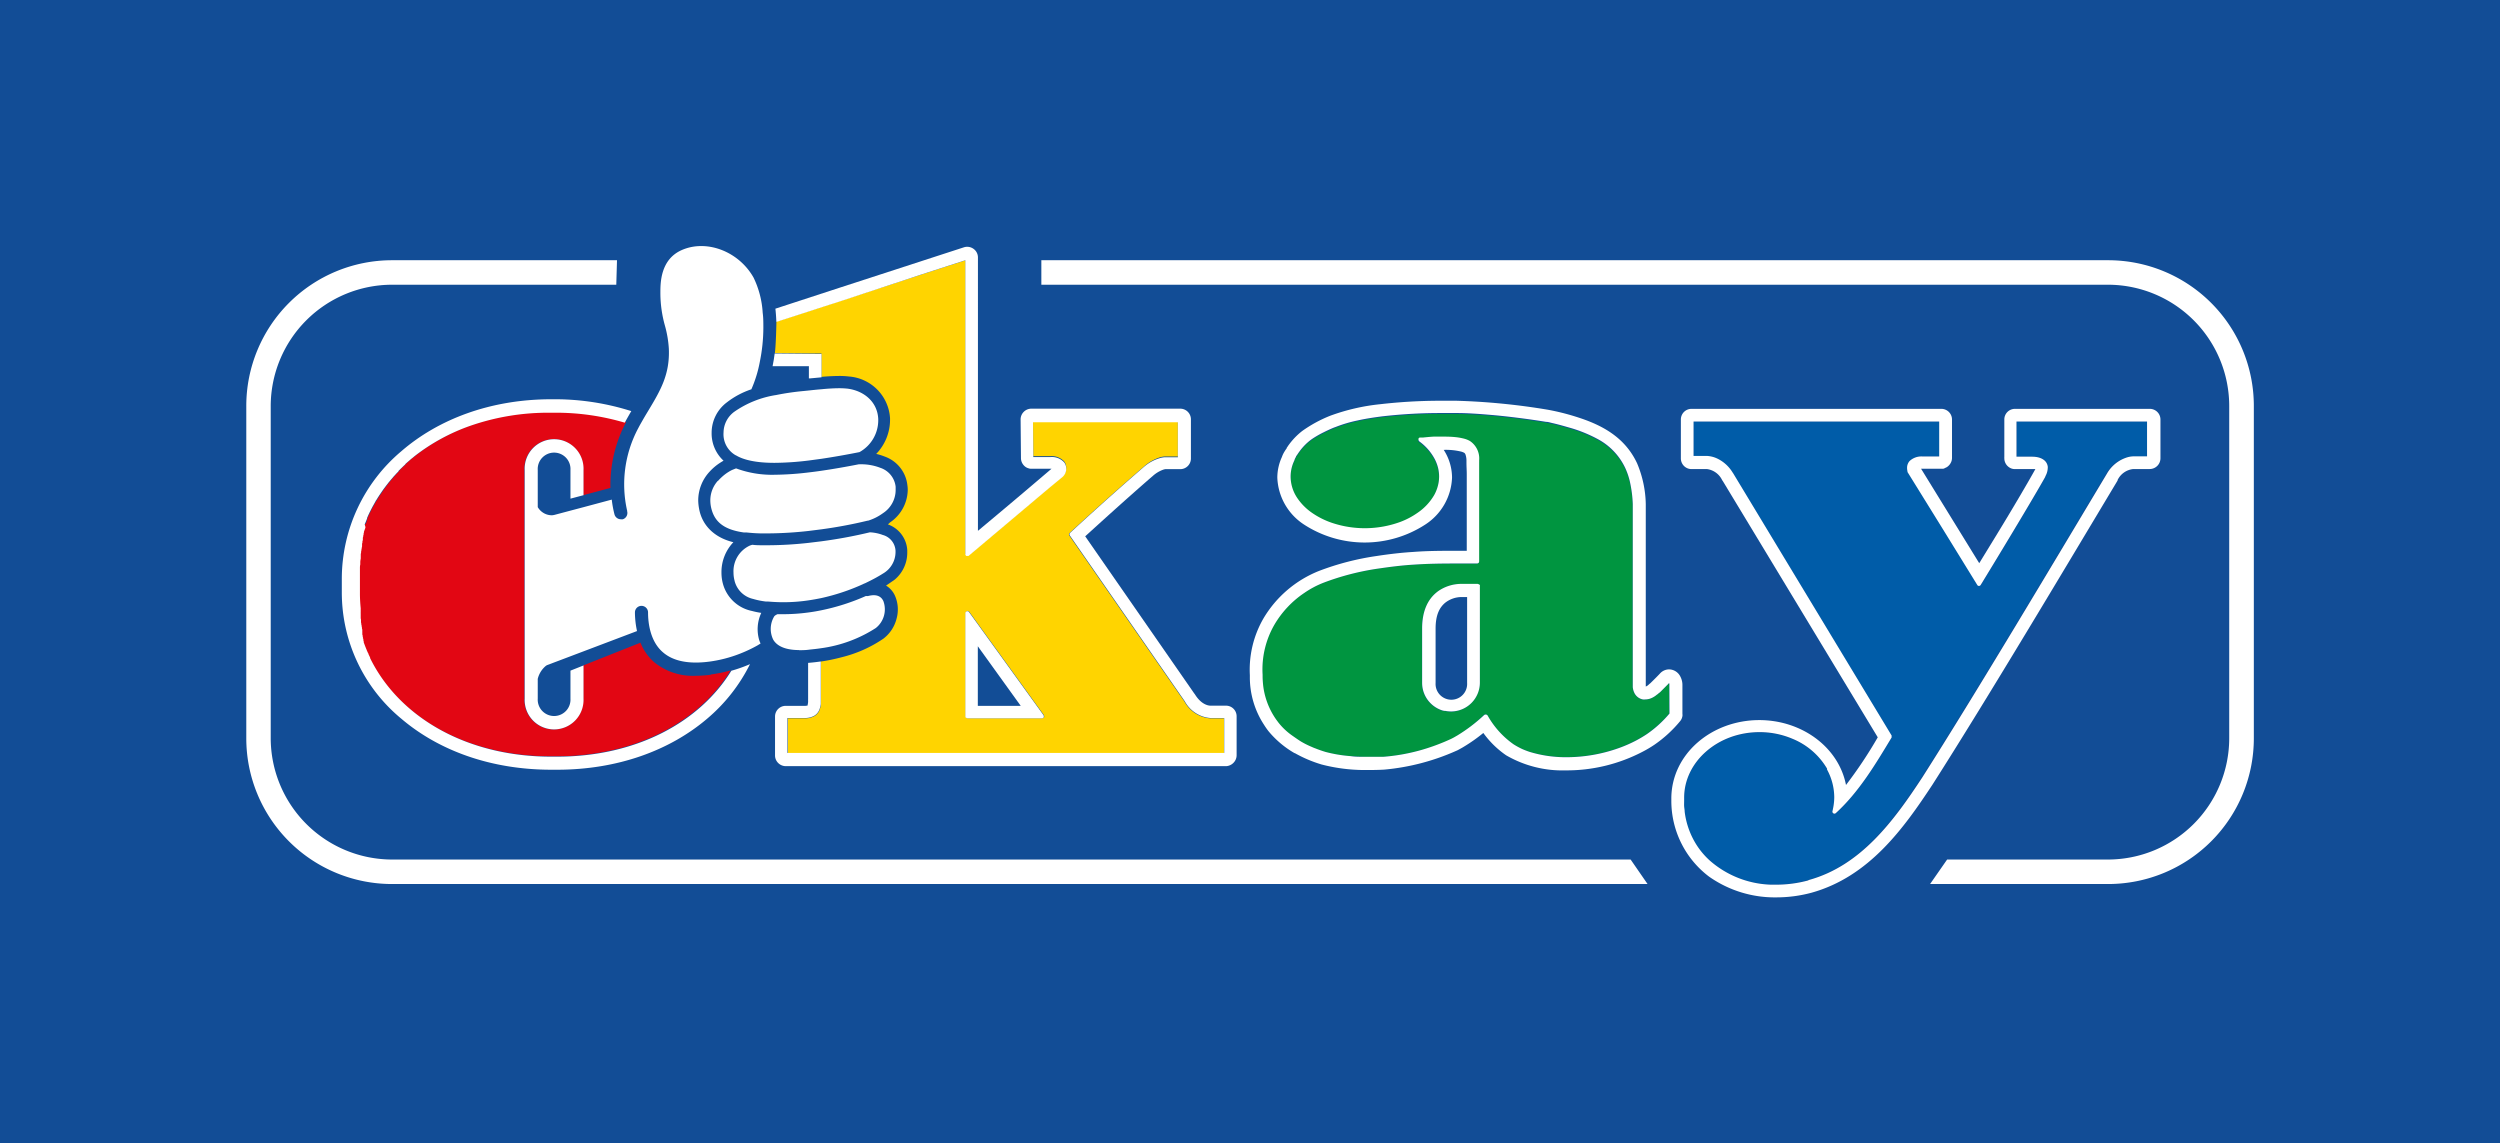 <svg id="Vrstva_1" data-name="Vrstva 1" xmlns="http://www.w3.org/2000/svg" viewBox="0 0 419.53 191.84"><defs><style>.cls-1{fill:#124d96;}.cls-2{fill:#009540;}.cls-3{fill:#e20613;}.cls-4{fill:#ffd400;}.cls-5{fill:#005ca8;}.cls-6{fill:#fff;}</style></defs><rect class="cls-1" width="419.53" height="191.84"/><path class="cls-2" d="M280.12,114.84a.74.74,0,0,0-.05-.19l-.22.24-1.37,1.38a.12.12,0,0,0-.05,0l-.24.22h0l-.14.08a3.56,3.56,0,0,1-.75.51,2.63,2.63,0,0,1-1.22.31,1.43,1.43,0,0,1-.42,0,2,2,0,0,1-1.4-1.07,2.8,2.8,0,0,1-.28-1V84.72a20.93,20.93,0,0,0-.5-3.84,11.72,11.72,0,0,0-.77-2.22,10.6,10.6,0,0,0-4.52-4.8A23.41,23.41,0,0,0,263.7,72c-1.12-.32-2.2-.64-3.28-.88l-1-.2c-1.54-.24-3.09-.47-4.65-.66s-3.18-.38-4.77-.51c-1.88-.16-3.77-.26-5.65-.3h-2.93a86.36,86.36,0,0,0-9.51.56c-1.37.18-2.74.38-4.12.68a24.42,24.42,0,0,0-3.7,1.11c-.35.13-1.12.47-2,.89a17.75,17.75,0,0,0-2,1.16l0,0,0,0-.23.17a9.49,9.49,0,0,0-1.9,2h0c-.09.12-.17.24-.25.37s0,.06-.05.06h0l0,0c-.06.1-.13.19-.2.29a.43.43,0,0,1,0,.07,2.55,2.55,0,0,0-.14.24,3.44,3.44,0,0,0-.15.4,6.15,6.15,0,0,0-.61,2.63,6.49,6.49,0,0,0,1,3.45,9.41,9.41,0,0,0,2.58,2.66,13.44,13.44,0,0,0,3.3,1.67,17.32,17.32,0,0,0,11.51-.13,12.83,12.83,0,0,0,2.92-1.54,9.19,9.19,0,0,0,2.8-3,6.73,6.73,0,0,0,.73-2.1,6.48,6.48,0,0,0,.08-1,6.35,6.35,0,0,0-.16-1.38,6.81,6.81,0,0,0-.52-1.43,8.69,8.69,0,0,0-2.63-3.06A.43.43,0,0,1,238,74v0h0a.45.45,0,0,1,0-.11.36.36,0,0,1,0-.09l.06-.09h0a.34.34,0,0,1,.19-.09l.15,0c.23,0,.39,0,.39,0,.3,0,.93-.1,1.73-.15.53,0,1.14,0,1.77,0s1.25,0,1.85.08a8.9,8.9,0,0,1,1.72.32,4.13,4.13,0,0,1,.76.33,3.5,3.5,0,0,1,1.55,3.23,2.35,2.35,0,0,1,0,.26c0,.67,0,1,0,1.43,0,.19,0,.38,0,.62V94.23a.37.37,0,0,1-.07.2l0,.07-.05,0a.4.4,0,0,1-.23.08h-3.52c-2.36,0-4.72,0-7.08.18-1.69.11-3.41.3-5.12.54l-.84.12a43.28,43.28,0,0,0-9.24,2.39,15.75,15.75,0,0,0-3.19,1.7,16.54,16.54,0,0,0-5,5.3,15,15,0,0,0-2,8.42v.25c0,.51,0,1,.09,1.53a12.37,12.37,0,0,0,1.95,5.38c.21.34.43.63.65.92a11,11,0,0,0,2.31,2.16c.44.33.93.66,1.48,1a14.57,14.57,0,0,0,1.77.88l.61.26q.83.31,1.65.57a23,23,0,0,0,4.29.72c.72,0,1.43.09,2.15.11s1.42,0,2.11,0c.41,0,.81,0,1.2,0a32.27,32.27,0,0,0,5.86-1,34.36,34.36,0,0,0,5.47-1.91l.12-.06,0,0c.15-.08.3-.15.43-.23a5.75,5.75,0,0,0,.51-.3A26.52,26.52,0,0,0,249,120a.4.4,0,0,1,.27-.11h.06a.39.39,0,0,1,.28.18h0a14.86,14.86,0,0,0,4.34,4.81,12.68,12.68,0,0,0,1.44.79c.4.18.8.33,1.21.47a20.74,20.74,0,0,0,6.18.91,26.08,26.08,0,0,0,8.83-1.53,22,22,0,0,0,3-1.32c.54-.29,1.14-.64,1.75-1.05h0a18.67,18.67,0,0,0,3.76-3.43V115a1.11,1.11,0,0,0,0-.19m-31.81-.23a4.84,4.84,0,0,1-4.83,4.84,5.15,5.15,0,0,1-1-.1l-.17,0-.29-.07a4.87,4.87,0,0,1-3.4-4.62v-9.12c0-2.92,1-4.83,2.34-6a5.49,5.49,0,0,1,.69-.5,6.8,6.8,0,0,1,3.59-1l2.65,0a.43.43,0,0,1,.28.11.41.41,0,0,1,.07.11.39.39,0,0,1,0,.18Zm1-36.36h0Z"/><path class="cls-3" d="M119.34,113.22a18.93,18.93,0,0,1-2.53.18,10.28,10.28,0,0,1-7-2.25,8.54,8.54,0,0,1-2.33-3.3l-9.61,3.82v5.57a4.94,4.94,0,1,1-9.87,0V78.87a4.94,4.94,0,1,1,9.87,0V83.1l4.57-1.22h0a22.54,22.54,0,0,1,2.6-11l0-.07a40.5,40.5,0,0,0-11.71-1.67h-.93a39.82,39.82,0,0,0-13.24,2.18,32.67,32.67,0,0,0-9.38,5.09h0l-.36.29c-.16.12-.31.25-.46.38l0,0-.53.46,0,0-.22.2,0,.05a2.09,2.09,0,0,0-.22.2l0,0-.24.23,0,0-.2.19-.06.06c-.06.06-.12.13-.19.19l0,0c-.08.08-.15.16-.23.23l0,.06c-.06.06-.11.12-.17.17l-.07.08-.16.17-.06.07-.21.23-.07.08-.14.15-.08.1-.13.15-.08.09c-.06.07-.12.15-.19.22l-.08.1a1.34,1.34,0,0,0-.11.14l-.1.11a1.34,1.34,0,0,1-.11.14.76.76,0,0,1-.08.11l-.17.22-.09.11-.1.14-.09.12-.1.13-.09.12-.15.22-.09.13-.09.12-.09.14a.83.83,0,0,0-.08.12l-.09.13-.12.17-.12.19a.83.83,0,0,1-.08.12l-.09.14a.75.75,0,0,1-.07.12l-.09.14L63.2,84c-.05.07-.09.15-.14.23a.41.41,0,0,1-.07.11l-.08.15a.75.75,0,0,1-.07.12,1.09,1.09,0,0,1-.08.15l-.07.12-.14.25-.06.12-.08.15-.06.12-.08.15-.06.13-.13.25-.06.13a1,1,0,0,1-.07.15l-.06.12a1,1,0,0,1-.07.15l-.06.15-.11.24a.69.69,0,0,0,0,.13,1,1,0,0,0-.07.15l-.06.13s0,.1,0,.15l-.08.17a1.8,1.8,0,0,1-.08.21L61.2,88a.88.88,0,0,1-.05.15.58.58,0,0,0,0,.14.78.78,0,0,0-.05.14l-.08.21-.06.17-.06.17,0,.14a.75.75,0,0,0-.05.16l0,.13a2.17,2.17,0,0,1-.07.24l0,.13-.06.19,0,.13,0,.18,0,.12c0,.09-.05.18-.07.27l0,.09-.06.22s0,.08,0,.11a1.94,1.94,0,0,0,0,.2l0,.11-.06.29v.06a2.21,2.21,0,0,0-.05.25l0,.1c0,.07,0,.15-.05.22v.09l-.06.31v0c0,.1,0,.2,0,.29s0,.06,0,.09a2,2,0,0,0,0,.24s0,0,0,.08c0,.21-.06.42-.08.64v.07l0,.26v.07c0,.22,0,.44-.06.66v0a2.64,2.64,0,0,0,0,.29.06.06,0,0,1,0,0l0,.68v.38c0,.11,0,.23,0,.35s0,.21,0,.32c0,.31,0,.63,0,1s0,.63,0,.94c0,.1,0,.2,0,.31,0,.83.05,1.65.13,2.46h0l0,.33v0l0,.31s0,0,0,0a2.54,2.54,0,0,0,0,.29V103c0,.09,0,.18,0,.28v.06l0,.27v.08c0,.09,0,.17.05.26s0,.06,0,.08,0,.17,0,.25a.44.44,0,0,1,0,.1,2,2,0,0,1,.05.24.36.36,0,0,1,0,.1l.06.23,0,.11a1.74,1.74,0,0,1,.05.22l0,.12.06.21,0,.13a1.6,1.6,0,0,0,0,.21l0,.12a1.6,1.6,0,0,1,0,.21.5.5,0,0,1,0,.13l.06.19a1,1,0,0,1,0,.14l.06.19c0,.05,0,.1,0,.14l.06.19a.78.78,0,0,0,0,.14l.06.18a.88.88,0,0,0,0,.15l.06.17.06.16.06.16.06.16.06.16a1.22,1.22,0,0,1,.07.17l.06.15a1.22,1.22,0,0,1,.07.17l.06.15c0,.05,0,.11.08.17l.06.14c0,.06,0,.12.08.17l.06.15a.89.89,0,0,1,.08.17.91.91,0,0,1,.07.14l.08.17.05.09c4.78,9.75,16,16.53,30.43,16.54h.93c13.37,0,24-5.82,29.26-14.42a23,23,0,0,1-3.37.69"/><path class="cls-4" d="M203.18,120.56a5.4,5.4,0,0,1-4.4-2.81.13.13,0,0,1,0,0L179.47,89.91a.33.33,0,0,1,0-.44s5.65-5.26,12.45-11.13h0a7.17,7.17,0,0,1,2.82-1.62,3.64,3.64,0,0,1,.75-.12h2.17V70.71h-2.17l-15.77,0h-6.37l.05,5.84h2.87a2.83,2.83,0,0,1,2.33.9,1.86,1.86,0,0,1-.24,2.4s0,0,0,0l0,0-2.08,1.76c-2.69,2.27-6.86,5.79-13.7,11.54l-.08,0h-.12a.3.3,0,0,1-.16,0,.34.34,0,0,1-.18-.21.25.25,0,0,1,0-.08v0h0V43.67L154.81,46h0l-13.36,4.35h0l-.64.21-.64.2-.42.14-.35.11-1.15.37-.83.27-1.31.43-1.22.39-1.72.56-.45.14-.54.18-.85.27-.37.12-.57.19-.1,0c0,.34-.07,3.94-.26,5.33l6.81.06h1v3.92c1-.09,2-.14,3-.15a13.22,13.22,0,0,1,1.61.09,7.47,7.47,0,0,1,6.91,7v.33a8.24,8.24,0,0,1-2.32,5.66,10.58,10.58,0,0,1,1.46.46,5.76,5.76,0,0,1,3.77,4.79,5.9,5.9,0,0,1,.06.83,6.73,6.73,0,0,1-3,5.44L149,88a4.88,4.88,0,0,1,3.25,4.33c0,.13,0,.25,0,.37a5.91,5.91,0,0,1-2.11,4.57s-1,.7-1.45,1A3.8,3.8,0,0,1,150.2,100a5.74,5.74,0,0,1,.26,3.8,6.09,6.09,0,0,1-2.21,3.37,21.54,21.54,0,0,1-7,3.12,29.85,29.85,0,0,1-3.48.72v.25h0l0,5.09h0v1.23l0,.06v0q0,.27,0,.51a3.44,3.44,0,0,1-.27,1.06,1.74,1.74,0,0,1-.32.52,1.84,1.84,0,0,1-.59.48,3.21,3.21,0,0,1-1.56.34h-2.82v5.85H205.4v-5.85Zm-28-.21a.27.27,0,0,1-.1.11.29.29,0,0,1-.2.07h-12.5a.34.34,0,0,1-.23-.1.31.31,0,0,1-.09-.18s0,0,0-.06h0V102.9a.32.32,0,0,1,.23-.32.33.33,0,0,1,.38.12l12.5,17.3a.37.37,0,0,1,.05.23.27.27,0,0,1,0,.12"/><path class="cls-5" d="M360.39,70.74H338.48V76.6h2.69c1.34,0,2.42.57,2.56,1.67h0a1.27,1.27,0,0,1,0,.2v0h0a3.09,3.09,0,0,1-.31,1.26h0l-.09.16a.25.25,0,0,1,0,.07v0c-.67,1.2-1.64,2.86-2.73,4.7-3.46,5.85-8.12,13.47-8.12,13.47a.35.35,0,0,1-.29.16.33.33,0,0,1-.26-.13l0,0-5.73-9.3-6-9.69,0-.09a3.24,3.24,0,0,1-.07-.52s0-.06,0-.09h0a1.7,1.7,0,0,1,.42-1.14,2.89,2.89,0,0,1,2.15-.77h2.82V70.74H284.2v5.84h2.29a4.69,4.69,0,0,1,1.81.48,6.18,6.18,0,0,1,2.52,2.33l0,.06h0l7.91,13.1,18.7,30.94a.37.37,0,0,1,0,.18.37.37,0,0,1,0,.17c-2.65,4.4-5.44,9.11-9.37,12.69a.34.34,0,0,1-.55-.34,3,3,0,0,0,.07-.32,9.62,9.62,0,0,0,.23-2,9.83,9.83,0,0,0-1.21-4.66.2.2,0,0,0,0-.08s0-.05,0-.08a12,12,0,0,0-5.79-5,14.07,14.07,0,0,0-5.55-1.12c-7,0-12.63,5-12.64,11,0,0,0,.13,0,.25v.21c0,.33,0,.66,0,1s.05.59.09.9a13.39,13.39,0,0,0,2.17,5.84,12.92,12.92,0,0,0,2.12,2.42,16.35,16.35,0,0,0,10.06,3.86c.35,0,.69,0,1,0h0a20.66,20.66,0,0,0,5.28-.71c8.74-2.4,14.28-9.94,19.06-17.23,9.28-14.51,22.16-36.17,31-51a5.78,5.78,0,0,1,3.41-2.71,4,4,0,0,1,1-.16h2.42Z"/><path class="cls-6" d="M327.1,78.11s0,0,0,0h0l0,0"/><path class="cls-6" d="M327.35,77.75h0l0,0s0,0,0,.06l0-.07"/><path class="cls-6" d="M355.36,80.55A3.31,3.31,0,0,1,358,78.71h2.76a1.81,1.81,0,0,0,1.79-1.8V70.4a1.79,1.79,0,0,0-1.79-1.79H338.14a1.78,1.78,0,0,0-1.79,1.79v6.29a1.64,1.64,0,0,0,0,.23,1.81,1.81,0,0,0,.58,1.32,1.84,1.84,0,0,0,.7.41,2.06,2.06,0,0,0,.42.07c.31,0,.71,0,1.34,0h1.81a1.86,1.86,0,0,1,.36,0s0,0,0,0c-1.31,2.37-4,6.93-6.42,10.89l-3,4.9-9.76-15.85h3.37l.19,0h0a1.65,1.65,0,0,0,.43-.09l-.06,0,.26-.11a1.4,1.4,0,0,0,.31-.2,1.88,1.88,0,0,0,.47-.57,1.75,1.75,0,0,0,.22-.84V70.4a1.79,1.79,0,0,0-1.8-1.79H283.87a1.78,1.78,0,0,0-1.8,1.79v6.52a1.79,1.79,0,0,0,1.8,1.8h2.61A3.3,3.3,0,0,1,289,80.58l.11.15,26,43a73.08,73.08,0,0,1-5.33,8c-1.22-6.32-7.38-10.88-14.54-10.89-8,0-14.73,5.67-14.77,13.11,0,.13,0,.22,0,.26h0v.19a15.92,15.92,0,0,0,6.32,12.7,19.15,19.15,0,0,0,11.33,3.49,22.6,22.6,0,0,0,5.87-.78c9.68-2.7,15.47-10.81,20.29-18.12,9.31-14.59,22.2-36.25,31.08-51.06m-51.93,67.12a20.66,20.66,0,0,1-5.28.71h0c-.35,0-.69,0-1,0A16.35,16.35,0,0,1,287,144.48a12.92,12.92,0,0,1-2.12-2.42,13.39,13.39,0,0,1-2.17-5.84c0-.31-.07-.6-.09-.9s0-.67,0-1v-.21c0-.12,0-.21,0-.25,0-6,5.62-11,12.64-11a14.07,14.07,0,0,1,5.55,1.12,12,12,0,0,1,5.79,5s0,.05,0,.08a.2.2,0,0,1,0,.08,9.83,9.83,0,0,1,1.21,4.66,9.62,9.62,0,0,1-.23,2,3,3,0,0,1-.07.32.34.34,0,0,0,.55.34c3.93-3.58,6.71-8.29,9.37-12.69a.37.37,0,0,0,0-.17.41.41,0,0,0,0-.18l-18.7-30.94-7.91-13.1h0a.13.13,0,0,0-.05-.06,6.1,6.1,0,0,0-2.51-2.33,4.65,4.65,0,0,0-1.81-.48H284.2V70.74h41.22V76.6H322.6a2.89,2.89,0,0,0-2.15.77,1.7,1.7,0,0,0-.42,1.14s0,.06,0,.09a3.24,3.24,0,0,0,.07.52l0,.09,6,9.69,5.73,9.3,0,0a.33.33,0,0,0,.26.13.35.35,0,0,0,.29-.16s4.66-7.62,8.12-13.47c1.09-1.84,2.06-3.5,2.73-4.7v0a.25.25,0,0,0,0-.07l.09-.16a3,3,0,0,0,.32-1.26v0a1.27,1.27,0,0,0,0-.2h0c-.14-1.1-1.22-1.66-2.56-1.67h-2.69V70.74h21.91v5.84H358a4,4,0,0,0-1,.16,5.92,5.92,0,0,0-3.41,2.71c-8.88,14.81-21.76,36.48-31,51-4.78,7.29-10.32,14.83-19.06,17.23"/><path class="cls-6" d="M326,78.7l.3-.06-.13,0-.17,0"/><path class="cls-6" d="M353.75,43.67h-179v4.11h179a20.37,20.37,0,0,1,20.34,20.35v55.76a20.37,20.37,0,0,1-20.34,20.35h-27l-2.86,4.11h29.88a24.45,24.45,0,0,0,24.45-24.46V68.13a24.45,24.45,0,0,0-24.45-24.46"/><path class="cls-6" d="M65.79,144.24a20.39,20.39,0,0,1-20.36-20.35V68.13A20.39,20.39,0,0,1,65.79,47.78h37.63l.12-4.11H65.79A24.46,24.46,0,0,0,41.33,68.13v55.76a24.46,24.46,0,0,0,24.46,24.46H276.48l-2.84-4.11Z"/><path class="cls-6" d="M248.2,98.09a.43.43,0,0,0-.28-.11l-2.65,0a6.9,6.9,0,0,0-3.59,1,5.49,5.49,0,0,0-.69.5c-1.35,1.14-2.34,3-2.34,6v9.12a4.83,4.83,0,0,0,1.2,3.18,4.89,4.89,0,0,0,2.2,1.44l.29.07.17,0a5.15,5.15,0,0,0,1,.1,4.84,4.84,0,0,0,4.83-4.84V98.38a.39.39,0,0,0,0-.18l-.07-.11m-7.36,16.52v-9.12c0-2.45.75-3.59,1.56-4.3a4.5,4.5,0,0,1,2.85-1h.88v14.42a2.65,2.65,0,1,1-5.29,0"/><path class="cls-6" d="M282.33,119.91V115a3,3,0,0,0-.36-1.49,2.15,2.15,0,0,0-1.88-1.18,2.08,2.08,0,0,0-1.55.72c-.21.23-.91.94-1.61,1.62a1.64,1.64,0,0,0-.25.21,1.5,1.5,0,0,1-.5.33.09.09,0,0,1,0,0V84.59a18.45,18.45,0,0,0-1.46-6.85c-2.19-4.68-6.41-6.61-10.36-7.84a39.13,39.13,0,0,0-4.6-1.14,112,112,0,0,0-15.38-1.51l-.52,0h-2.47a89.5,89.5,0,0,0-9.77.58,34.52,34.52,0,0,0-8.35,1.92,22.15,22.15,0,0,0-4.75,2.58,11.69,11.69,0,0,0-2.35,2.47c-.06.1-.15.22-.25.37l0,.07h0a4.75,4.75,0,0,0-.31.45,4.62,4.62,0,0,0-.49,1,8.31,8.31,0,0,0-.77,3.46,9.83,9.83,0,0,0,4.52,7.9,18.67,18.67,0,0,0,20.27,0,9.81,9.81,0,0,0,4.53-7.9,8.62,8.62,0,0,0-1.4-4.66h.13a10.86,10.86,0,0,1,2.9.32c.54.19.51.26.61.42a3.15,3.15,0,0,1,.18,1.14c0,1.18.05,1.45.05,2.21V92.43h-1.73c-2.37,0-4.79,0-7.23.19-2,.12-4.12.37-6.14.68a45.08,45.08,0,0,0-9.67,2.5,19,19,0,0,0-9.36,8,17.21,17.21,0,0,0-2.27,9.49c0,.06,0,.15,0,.26a14.52,14.52,0,0,0,2.38,8.08,12.59,12.59,0,0,0,.74,1.06,16.06,16.06,0,0,0,4.39,3.7l.05,0a21.69,21.69,0,0,0,4.48,1.9,28.9,28.9,0,0,0,7.05.93c1.18,0,2.34,0,3.48-.07A38,38,0,0,0,244.37,126l.25-.11c.36-.2.73-.39,1.11-.63a26.88,26.88,0,0,0,3.19-2.26,15.68,15.68,0,0,0,3.83,3.75,18.83,18.83,0,0,0,10,2.53,27.53,27.53,0,0,0,12.86-3.11,20,20,0,0,0,2-1.18,21,21,0,0,0,4.31-3.94,1.75,1.75,0,0,0,.43-1.16m-2.19-.15h0a19,19,0,0,1-3.76,3.43h0c-.61.41-1.21.76-1.75,1.05a22,22,0,0,1-3,1.32,26.08,26.08,0,0,1-8.83,1.53,20.74,20.74,0,0,1-6.18-.91c-.41-.14-.81-.29-1.21-.47a12.68,12.68,0,0,1-1.44-.79,14.66,14.66,0,0,1-4.34-4.81h0a.39.39,0,0,0-.28-.18h-.06a.39.39,0,0,0-.27.1,27.28,27.28,0,0,1-4.45,3.39l-.52.3c-.13.08-.28.15-.43.23s0,0,0,0l-.12.06A34.36,34.36,0,0,1,238,126a32.27,32.27,0,0,1-5.86,1l-1.2,0c-.69,0-1.39,0-2.11,0s-1.43,0-2.15-.11a23,23,0,0,1-4.29-.72c-.55-.17-1.1-.36-1.65-.58a6.5,6.5,0,0,1-.61-.25,14.57,14.57,0,0,1-1.77-.88c-.55-.34-1-.67-1.48-1a11,11,0,0,1-2.31-2.16c-.22-.29-.44-.58-.66-.92a12.47,12.47,0,0,1-1.94-5.38c-.05-.51-.09-1-.09-1.53v-.25a15,15,0,0,1,2-8.42,16.43,16.43,0,0,1,5-5.3,15.75,15.75,0,0,1,3.19-1.7,43.28,43.28,0,0,1,9.24-2.39l.84-.12c1.71-.24,3.43-.44,5.12-.54,2.36-.16,4.72-.19,7.08-.19h3.52a.4.4,0,0,0,.23-.08l.05,0,0-.08a.37.37,0,0,0,.07-.2V79.57c0-.23,0-.43,0-.62,0-.39,0-.76,0-1.43a2.35,2.35,0,0,0,0-.26A3.52,3.52,0,0,0,246.66,74a4.13,4.13,0,0,0-.76-.33,9.73,9.73,0,0,0-1.72-.32c-.6-.06-1.23-.08-1.84-.08s-1.25,0-1.78,0c-.8.05-1.43.12-1.73.15l-.39,0-.15,0a.34.34,0,0,0-.19.09h0l-.06.09a.36.36,0,0,0,0,.09.49.49,0,0,0,0,.12h0v0a.43.43,0,0,0,.15.27,8.69,8.69,0,0,1,2.63,3.06,6.81,6.81,0,0,1,.52,1.43,6.35,6.35,0,0,1,.16,1.38,6.48,6.48,0,0,1-.08,1,6.73,6.73,0,0,1-.73,2.1,9.19,9.19,0,0,1-2.8,3,12.83,12.83,0,0,1-2.92,1.54,17.32,17.32,0,0,1-11.51.13,13.44,13.44,0,0,1-3.3-1.67,9.41,9.41,0,0,1-2.58-2.66,6.49,6.49,0,0,1-1-3.45,6.21,6.21,0,0,1,.61-2.63,3.44,3.44,0,0,1,.15-.4,2.55,2.55,0,0,1,.14-.24l0-.07c.07-.1.14-.19.2-.29l0,0h0l.05-.06c.08-.13.16-.25.25-.37h0a9.25,9.25,0,0,1,1.9-2l.23-.17,0,0,0,0a16.32,16.32,0,0,1,2-1.16c.84-.42,1.61-.76,2-.89a22.57,22.57,0,0,1,3.7-1.1c1.38-.31,2.75-.51,4.12-.69a86.36,86.36,0,0,1,9.51-.56h2.93c1.88,0,3.77.14,5.65.3,1.59.13,3.18.31,4.77.51s3.11.42,4.65.67c.35,0,.69.12,1,.19,1.08.24,2.16.56,3.28.88a23.41,23.41,0,0,1,4.49,1.87,10.63,10.63,0,0,1,4.52,4.79,11.66,11.66,0,0,1,.77,2.24,20.72,20.72,0,0,1,.5,3.83V115.3a2.8,2.8,0,0,0,.28,1,2,2,0,0,0,1.4,1.07,1.43,1.43,0,0,0,.42,0,2.63,2.63,0,0,0,1.22-.31,3.56,3.56,0,0,0,.75-.51.42.42,0,0,0,.14-.09h0l.24-.22a.12.12,0,0,1,.05,0l1.37-1.38.22-.24h0a.74.74,0,0,1,.05.19,1.12,1.12,0,0,1,0,.2Z"/><path class="cls-6" d="M93,67h-.47c-10.16,0-18.93,3.31-25.19,8.73A28,28,0,0,0,57.36,97c0,.43,0,.85,0,1.27s0,.83,0,1.27a27.45,27.45,0,0,0,10,21.08c6.27,5.33,15,8.55,25.18,8.55h.93c10.15,0,18.91-3.22,25.18-8.55a28.69,28.69,0,0,0,7.21-9.17,24.44,24.44,0,0,1-3.13,1.11c-5.3,8.6-15.89,14.41-29.26,14.42h-.93c-14.44,0-25.65-6.79-30.43-16.54h0l0-.09-.08-.17a.91.91,0,0,0-.07-.14.89.89,0,0,0-.08-.17l-.06-.15s0-.11-.08-.17l-.06-.14-.08-.17-.06-.15a1.22,1.22,0,0,0-.07-.17l-.06-.15a1.22,1.22,0,0,0-.07-.17l-.06-.16-.06-.16-.06-.16-.06-.16-.06-.17,0-.15-.06-.18a.88.88,0,0,1,0-.15s0-.12-.06-.18,0-.09,0-.14l-.06-.19a1,1,0,0,0,0-.14l-.06-.19a.74.74,0,0,0,0-.14,1.94,1.94,0,0,0,0-.2l0-.12a1.6,1.6,0,0,1,0-.21l0-.12-.06-.22,0-.12a1.74,1.74,0,0,0-.05-.22l0-.11-.06-.23,0-.1a2,2,0,0,0-.05-.24.44.44,0,0,0,0-.1c0-.08,0-.16,0-.25l0-.08a2.38,2.38,0,0,0-.05-.26v-.08l0-.27a.13.13,0,0,1,0-.06c0-.1,0-.19,0-.28V103a2.89,2.89,0,0,1,0-.29s0,0,0,0l0-.31v0l0-.33h0c-.08-.81-.13-1.63-.13-2.46,0-.1,0-.21,0-.31,0-.32,0-.63,0-.94s0-.66,0-1c0-.11,0-.21,0-.32s0-.23,0-.35v-.34s0,0,0,0c0-.22,0-.45,0-.67v0c0-.1,0-.2,0-.29v0c0-.22,0-.44.06-.66v-.06l0-.27v-.07c0-.21.05-.43.08-.64,0,0,0,0,0-.08a2,2,0,0,1,0-.24s0-.06,0-.09,0-.19,0-.29v0l.06-.31s0-.06,0-.09,0-.14.05-.22l0-.1a2.21,2.21,0,0,1,.05-.25s0,0,0-.06l.06-.29,0-.11a1.94,1.94,0,0,1,0-.2s0-.07,0-.11l.06-.22,0-.09c0-.09,0-.18.07-.27l0-.12,0-.18,0-.13.06-.19,0-.13a2.17,2.17,0,0,0,.07-.24l0-.13a.75.75,0,0,1,.05-.16s0-.1,0-.14l.06-.17.06-.17.08-.21a1.21,1.21,0,0,1,.05-.14l0-.14L61.2,88l.06-.15.09-.21.07-.17a.94.94,0,0,1,.06-.15.69.69,0,0,1,.05-.13,1,1,0,0,1,.07-.15.69.69,0,0,1,0-.13l.11-.24.06-.15a1,1,0,0,0,.07-.15l.06-.12a1,1,0,0,0,.07-.15l.06-.13.13-.25.06-.13.08-.15.06-.12.08-.15.06-.12.14-.25.07-.12.08-.15a.75.75,0,0,0,.07-.12l.08-.14a.75.75,0,0,0,.07-.12c0-.08.09-.16.14-.23l.08-.14.09-.14a.75.75,0,0,0,.07-.12l.09-.14a.83.83,0,0,0,.08-.12l.12-.19.12-.17a.6.6,0,0,1,.09-.13.5.5,0,0,1,.08-.12l.09-.14.09-.12.08-.13c.06-.07.11-.15.16-.22l.09-.12.1-.13.09-.12.1-.14.09-.11.17-.22.09-.11.1-.14.1-.11a1.34,1.34,0,0,1,.11-.14l.08-.1c.07-.07.13-.15.19-.22l.08-.09.13-.15.08-.1.14-.16.07-.07.21-.23.06-.07.16-.17.07-.08c.06,0,.11-.11.17-.17l0-.06c.08-.07.15-.15.23-.23l0,0,.19-.19.07-.06.19-.19,0,0,.24-.23,0,0,.22-.2,0-.05.22-.2,0,0,.53-.46,0,0c.15-.13.3-.26.46-.38l.36-.3h0a32.94,32.94,0,0,1,9.38-5.1h0a39.82,39.82,0,0,1,13.24-2.18h.93a40.5,40.5,0,0,1,11.71,1.67c.38-.69.74-1.33,1.1-1.94A42.41,42.41,0,0,0,93.45,67H93"/><path class="cls-6" d="M162.13,120.44a.34.34,0,0,0,.23.1h12.5a.29.29,0,0,0,.2-.07.35.35,0,0,0,.1-.11.27.27,0,0,0,0-.12.37.37,0,0,0-.05-.23l-12.5-17.3a.33.33,0,0,0-.38-.12.32.32,0,0,0-.23.32v17.3s0,0,0,.06a.31.31,0,0,0,.09.18m2-12,7.2,10h-7.2Z"/><path class="cls-6" d="M130.38,54l.57-.19.37-.12.85-.27.54-.18.45-.14,1.72-.56,1.22-.39,1.31-.43.83-.27,1.15-.37.35-.11.42-.13.64-.21.64-.21h0L154.8,46,162,43.67V93h0v0a.25.25,0,0,0,0,.08.37.37,0,0,0,.18.21.3.3,0,0,0,.16,0h.12l.08,0c6.84-5.75,11-9.27,13.7-11.54L178.36,80l0,0,0,0a1.86,1.86,0,0,0,.57-1.34,1.79,1.79,0,0,0-.34-1.06,2.8,2.8,0,0,0-2.32-.9h-2.87l-.05-5.84,6.37,0,15.77,0h2.17v5.87h-2.16a3.59,3.59,0,0,0-.76.12A7.17,7.17,0,0,0,192,78.32h0c-6.8,5.87-12.45,11.13-12.45,11.13a.33.33,0,0,0,0,.44l19.27,27.79s0,0,0,0a5.39,5.39,0,0,0,4.4,2.82h2.22v5.85H132.14v-5.86H135a3.21,3.21,0,0,0,1.56-.34,1.84,1.84,0,0,0,.59-.48,2,2,0,0,0,.32-.52,3.67,3.67,0,0,0,.27-1l0-.52v0a.2.2,0,0,0,0-.07v-1.23l0-5.09h0V111h0q-1.1.16-2.13.24l0,5.1v1a1.69,1.69,0,0,0,0,.23,2.53,2.53,0,0,1-.07.68,1.11,1.11,0,0,1,0,.13,1.5,1.5,0,0,1-.53.07h-3.17a1.79,1.79,0,0,0-1.78,1.79v6.53a1.77,1.77,0,0,0,.53,1.27,1.8,1.8,0,0,0,1.26.53h73.93A1.85,1.85,0,0,0,207,128a1.8,1.8,0,0,0,.52-1.27v-6.52a1.78,1.78,0,0,0-1.8-1.79h-2.55c-.06,0-1.41.07-2.62-1.86a1.73,1.73,0,0,0-.15-.2L182.11,90c2-1.81,6.27-5.72,11.19-10l.08-.06a5.28,5.28,0,0,1,1.76-1.1,2.16,2.16,0,0,1,.42-.11h2.5a1.79,1.79,0,0,0,1.79-1.79V70.37a1.79,1.79,0,0,0-1.8-1.79h-2.44l-22.55,0a1.8,1.8,0,0,0-1.27.54,1.78,1.78,0,0,0-.52,1.27l.06,6.42v.06a1.82,1.82,0,0,0,.53,1.28,1.58,1.58,0,0,0,.72.43,1.1,1.1,0,0,0,.45.08c.32,0,.75,0,1.43,0h2c-2.22,1.89-5.85,5-12.35,10.42V43.21a1.77,1.77,0,0,0-.74-1.45,1.81,1.81,0,0,0-1.61-.26L147.92,46l-7.14,2.32h0L130.12,51.8c.08.7.13,1.44.16,2.19l.1,0"/><path class="cls-6" d="M135.74,61.5v2l.19,0h0c.6-.06,1.25-.13,1.93-.18V59.39h-1L130,59.32c-.09.73-.21,1.44-.35,2.13h.11l6,0"/><path class="cls-6" d="M134.09,109.11c.49,0,1,0,1.55-.07s1.4-.14,2.14-.26a22.44,22.44,0,0,0,9.19-3.39,4,4,0,0,0,1.27-4.52c-.41-.89-1.27-1.18-2.53-.86a1,1,0,0,1-.39,0,36.13,36.13,0,0,1-7.53,2.41q-1,.21-2.13.36a31.63,31.63,0,0,1-4.21.29l-1,0-.09.07-.06,0c-.31.2-.35.23-.47.46a4.09,4.09,0,0,0-.07,3.75c.85,1.44,2.83,1.74,4.34,1.74"/><path class="cls-6" d="M120.45,80.7A4.91,4.91,0,0,0,119.2,84a5.88,5.88,0,0,0,.11,1.06c.48,2.29,1.89,3.78,5.48,4.29l.44,0c.75.08,1.53.14,2.34.16.45,0,.9,0,1.36,0a63.68,63.68,0,0,0,6.75-.41l2.14-.27a76.35,76.35,0,0,0,7.79-1.46h0l.08,0a8.44,8.44,0,0,0,2.48-1.25,4.65,4.65,0,0,0,2.13-3.83q0-.28,0-.6a3.77,3.77,0,0,0-2.56-3.18,8.92,8.92,0,0,0-3.26-.6h-.18a.47.47,0,0,1-.16,0q-3.35.66-6.31,1.09c-.73.11-1.44.2-2.13.28a50.4,50.4,0,0,1-5.7.39,17.32,17.32,0,0,1-6.48-1.07l-.53.21s-.21.08-.58.29l-.29.18a7.85,7.85,0,0,0-1,.78,7.62,7.62,0,0,0-.63.64"/><path class="cls-6" d="M123.28,97.51a4.15,4.15,0,0,0,3.11,3h0a12.64,12.64,0,0,0,2.18.44l.38,0c.85.07,1.69.11,2.5.11a28.55,28.55,0,0,0,4.21-.31c.74-.11,1.45-.24,2.14-.38a35.13,35.13,0,0,0,7.06-2.36,1.18,1.18,0,0,1,.28-.12c.71-.34,1.32-.65,1.79-.91.82-.45,1.24-.73,1.24-.73h0a4.18,4.18,0,0,0,2.11-3.58v-.26a2.9,2.9,0,0,0-2.15-2.64,7,7,0,0,0-2.16-.44,80,80,0,0,1-8.15,1.51l-2.14.26a63.19,63.19,0,0,1-6.75.4l-.87,0c-.61,0-1.21,0-1.8-.08a3.73,3.73,0,0,0-.44.14,4.73,4.73,0,0,0-2.73,4.52,5.39,5.39,0,0,0,.19,1.41"/><path class="cls-6" d="M123.52,76.42c1.36.82,3.58,1.26,6.49,1.25a49.32,49.32,0,0,0,5.7-.39l2.14-.29c2-.3,4.12-.67,6.38-1.12a6.12,6.12,0,0,0,3.15-5.3v-.25c-.13-2.92-2.44-4.75-5.15-5.1a13.16,13.16,0,0,0-1.38-.07c-.91,0-2,.07-3,.17-.75.06-1.49.14-2.13.21l-.78.08a43,43,0,0,0-4.69.68,16.73,16.73,0,0,0-7,2.79,4.37,4.37,0,0,0-1.83,3.49v0a4.06,4.06,0,0,0,2,3.81"/><path class="cls-6" d="M105.24,85.78a1.11,1.11,0,0,1-.72,1.36,1,1,0,0,1-.33,0,1.11,1.11,0,0,1-1.07-.81,18,18,0,0,1-.46-2.49l-4.74,1.27-2.19.58-2.67.71a2.34,2.34,0,0,1-.45.07,2.75,2.75,0,0,1-2.37-1.37V78.87a2.75,2.75,0,1,1,5.49,0v4.81l2.19-.58V78.87a4.94,4.94,0,1,0-9.87,0v38.37a4.94,4.94,0,1,0,9.87,0v-5.57l-2.19.87v4.7a2.75,2.75,0,1,1-5.49,0v-3h0v-.15a1.11,1.11,0,0,1,0-.17,4.11,4.11,0,0,1,1.35-2.17l.18-.12,3.94-1.49,2.19-.83,9-3.41a15,15,0,0,1-.35-3.13,1.1,1.1,0,1,1,2.2,0c0,2.09.49,5,2.52,6.71,1.7,1.47,4.31,2,7.75,1.55a21.92,21.92,0,0,0,5.17-1.34,23.09,23.09,0,0,0,2.92-1.38l.52-.32a6,6,0,0,1-.23-.59,6.48,6.48,0,0,1,.35-4.55,13.23,13.23,0,0,1-1.55-.32,6.36,6.36,0,0,1-4.86-4.48,7.13,7.13,0,0,1-.27-2,7.25,7.25,0,0,1,2-5.06c-3.27-.79-5.28-2.9-5.76-5.65a8,8,0,0,1-.14-1.43,7.11,7.11,0,0,1,1.91-4.76,9,9,0,0,1,1.67-1.43c.25-.16.47-.3.67-.41a6.2,6.2,0,0,1-2-4.68v-.11a6.38,6.38,0,0,1,2.56-5,13.77,13.77,0,0,1,4.11-2.19v0a20.91,20.91,0,0,0,1.42-4.63A28.91,28.91,0,0,0,128.1,55c0-.86,0-1.7-.11-2.5a15.61,15.61,0,0,0-1.53-5.91c-2.48-4.41-7.9-6.48-12.09-4.61-3.55,1.59-3.55,5.5-3.55,7.18a20.31,20.31,0,0,0,.77,5.51,18.27,18.27,0,0,1,.65,3.86c.18,4.3-1.41,7-3.42,10.34l-.44.73c-.36.61-.73,1.25-1.1,1.92h0l-.21.4a20,20,0,0,0-1.82,13.82"/></svg>